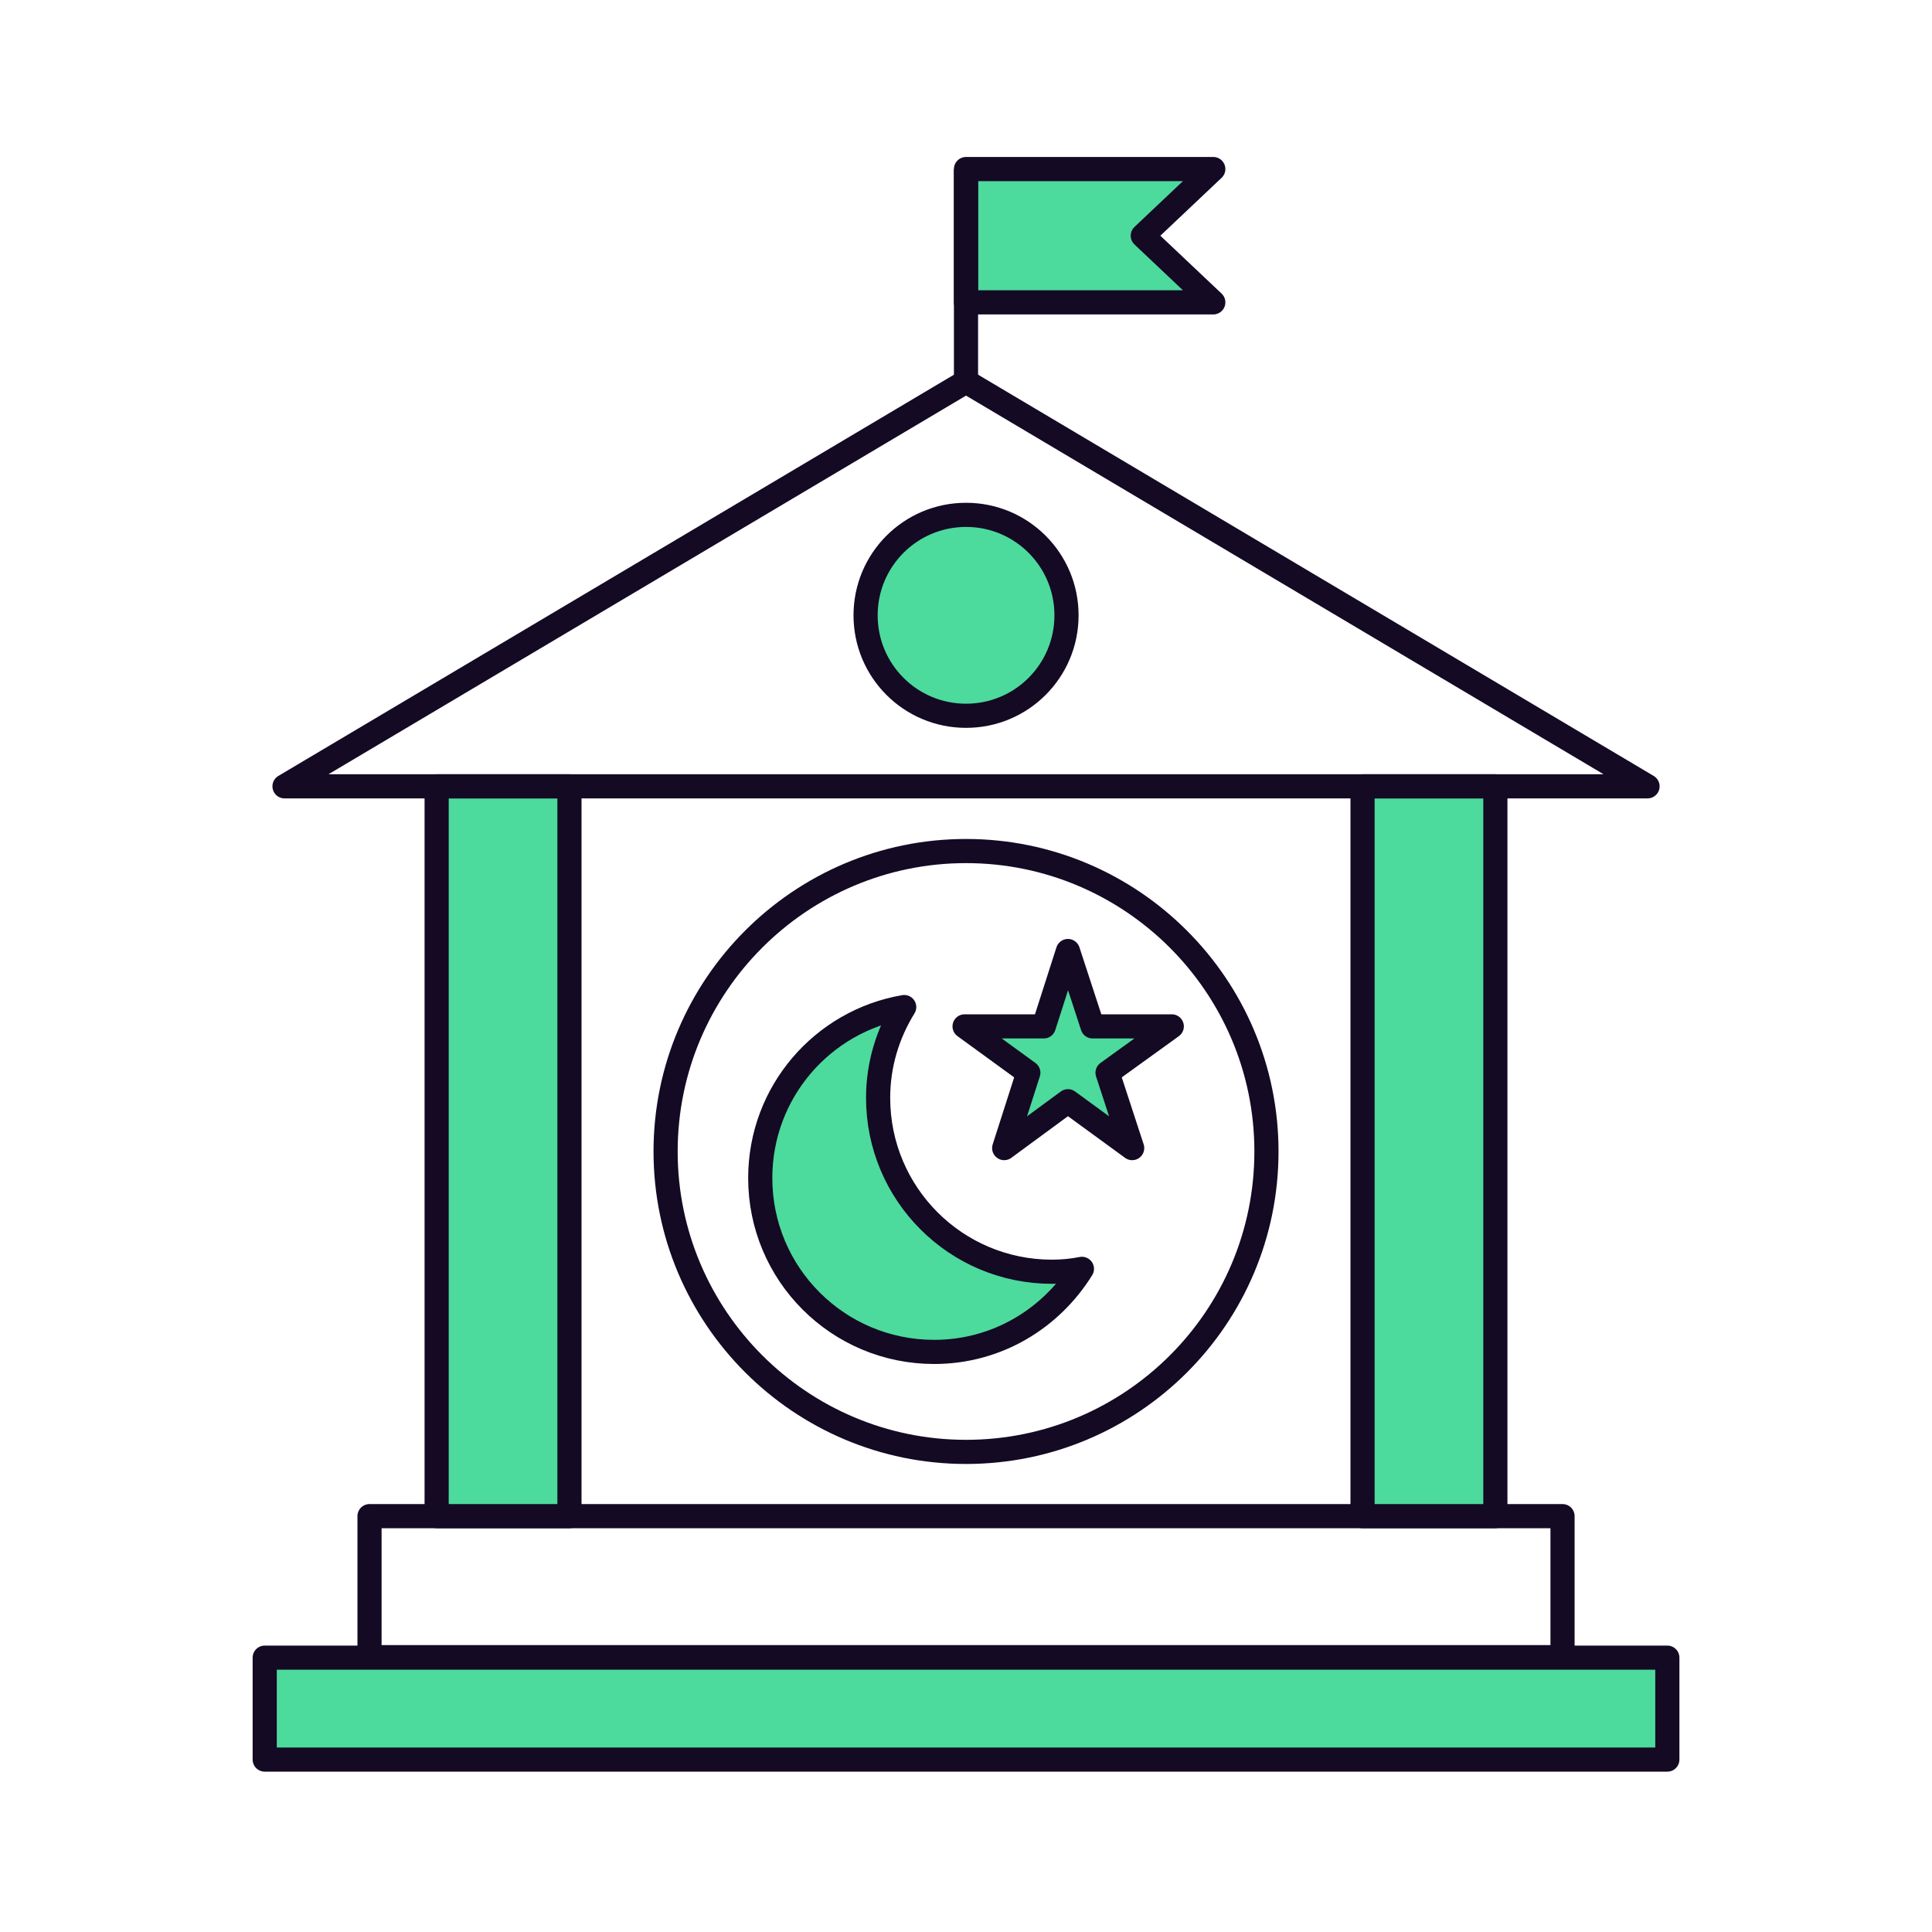 <svg width="80" height="80" viewBox="0 0 80 80" fill="none" xmlns="http://www.w3.org/2000/svg">
<g clip-path="url(#clip0_1347_6834)">
<path d="M50.24 12.52L47.32 9.76L50.24 7H44.9H41.78H40V12.52H41.78H44.9H50.24Z" fill="#4DDA9D" stroke="#140A24" stroke-linejoin="round"/>
<path d="M40 15.8V7" stroke="#140A24" stroke-linejoin="round"/>
<path d="M69.041 68.64H10.961V72.86H69.041V68.64Z" fill="#4DDA9D" stroke="#140A24" stroke-linejoin="round"/>
<path d="M64.701 62.78H15.301V68.62H64.701V62.78Z" stroke="#140A24" stroke-linejoin="round"/>
<path d="M23.58 62.78L23.58 32.56H18.08V62.78H23.58Z" fill="#4DDA9D" stroke="#140A24" stroke-linejoin="round"/>
<path d="M61.92 62.78V32.56H56.42V62.78H61.92Z" fill="#4DDA9D" stroke="#140A24" stroke-linejoin="round"/>
<path d="M40.001 15.8L11.781 32.56H68.221L40.001 15.8Z" stroke="#140A24" stroke-linejoin="round"/>
<path d="M44.162 25.479C44.162 27.779 42.302 29.639 40.002 29.639C37.702 29.639 35.842 27.779 35.842 25.479C35.842 23.179 37.702 21.319 40.002 21.319C42.302 21.319 44.162 23.179 44.162 25.479Z" fill="#4DDA9D" stroke="#140A24" stroke-linejoin="round"/>
<path d="M52.441 47.68C52.441 54.56 46.861 60.12 40.001 60.12C33.141 60.12 27.561 54.54 27.561 47.68C27.561 40.82 33.141 35.24 40.001 35.24C46.861 35.24 52.441 40.82 52.441 47.68Z" stroke="#140A24" stroke-linejoin="round"/>
<path d="M36.361 45.46C36.361 44.08 36.761 42.8 37.441 41.7C34.06 42.28 31.48 45.22 31.48 48.78C31.48 52.76 34.7 55.98 38.681 55.98C41.281 55.98 43.52 54.6 44.8 52.54C44.401 52.62 43.98 52.66 43.56 52.66C39.581 52.66 36.361 49.44 36.361 45.46Z" fill="#4DDA9D" stroke="#140A24" stroke-linejoin="round"/>
<path d="M44.221 39.38L45.241 42.5H48.521L45.861 44.42L46.881 47.54L44.221 45.6L41.581 47.54L42.581 44.42L39.941 42.5H43.221L44.221 39.38Z" fill="#4DDA9D" stroke="#140A24" stroke-linejoin="round"/>
</g>
<defs>
<clipPath id="clip0_1347_6834">
<rect width="80" height="80" fill="white"/>
</clipPath>
</defs>
</svg>